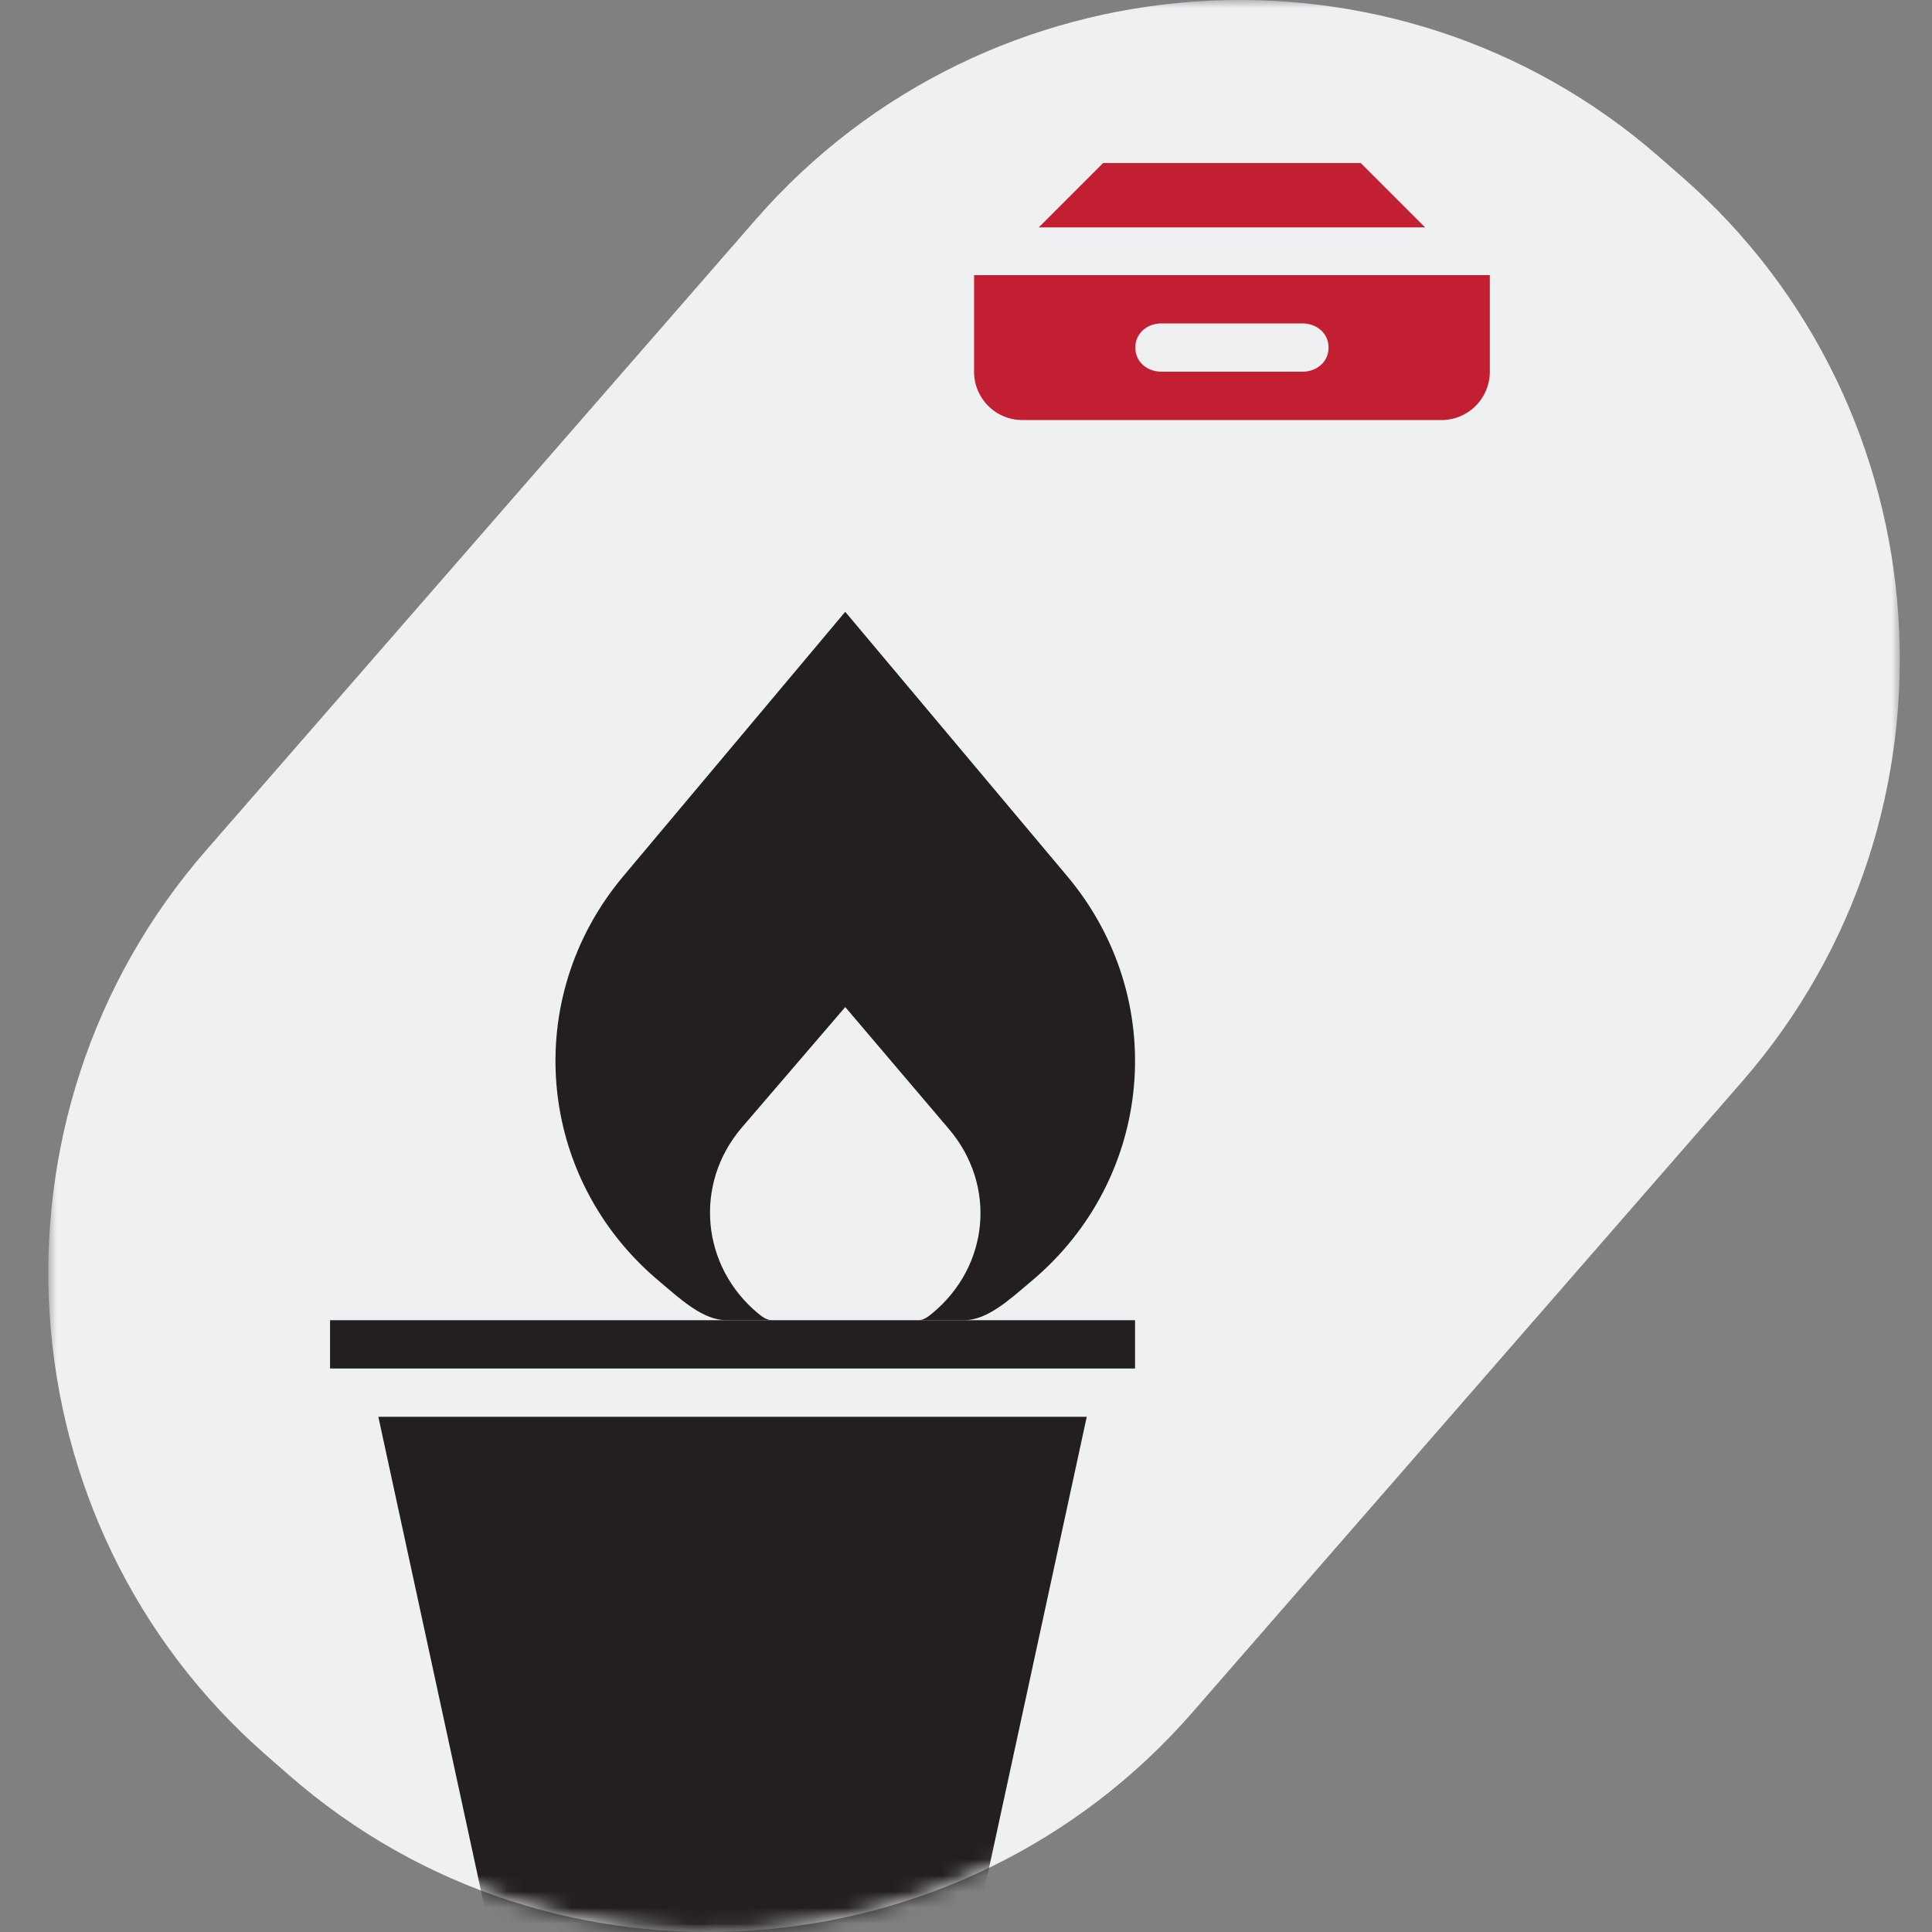 <svg width="120" height="120" xmlns="http://www.w3.org/2000/svg" xmlns:xlink="http://www.w3.org/1999/xlink"><rect width="100%" height="100%" fill="#808080" stroke="none"/><defs><path id="a" d="M0 0h115v120H0z"/><path d="M43.936 13.643L9.796 52.822C3.243 60.341.019 69.672 0 78.964v.157c.021 11.08 4.598 22.09 13.523 29.889l1.442 1.26c16.452 14.375 41.696 12.615 56.099-3.913l34.141-39.178c14.401-16.528 12.725-41.813-3.727-56.188l-1.443-1.261C92.563 3.201 83.275.001 74.016 0c-11.129 0-22.218 4.621-30.08 13.643z" id="c"/><path d="M43.936 13.643L9.796 52.822C3.243 60.341.019 69.672 0 78.964v.157c.021 11.08 4.598 22.09 13.523 29.889l1.442 1.26c16.452 14.375 41.696 12.615 56.099-3.913l34.141-39.178c14.401-16.528 12.725-41.813-3.727-56.188l-1.443-1.261C92.563 3.201 83.275.001 74.016 0c-11.129 0-22.218 4.621-30.08 13.643" id="e"/><path d="M43.936 13.643L9.796 52.822C3.243 60.341.019 69.672 0 78.964v.157c.021 11.08 4.598 22.09 13.523 29.889l1.442 1.26c16.452 14.375 41.696 12.615 56.099-3.913l34.141-39.178c14.401-16.528 12.725-41.813-3.727-56.188l-1.443-1.261C92.563 3.201 83.275.001 74.016 0c-11.129 0-22.218 4.621-30.08 13.643z" id="g"/></defs><g fill="none" fill-rule="evenodd"><g transform="translate(3)"><mask id="b" fill="#fff"><use xlink:href="#a"/></mask><path d="M101.478 10.99l-1.443-1.26c-16.452-14.376-41.696-12.616-56.1 3.912l-34.14 39.18C-4.605 69.347-2.928 94.633 13.524 109.01l1.442 1.26c16.452 14.375 41.697 12.615 56.099-3.913l34.14-39.179c14.403-16.528 12.726-41.812-3.726-56.188" fill="#eff0f2" mask="url(#b)"/></g><g transform="translate(3)"><mask id="d" fill="#fff"><use xlink:href="#c"/></mask><path fill="#231F20" mask="url(#d)" d="M54.538 134H30.462L20.5 88h44z"/><mask id="f" fill="#fff"><use xlink:href="#e"/></mask><path d="M63.289 54.424L49.499 38 35.713 54.424c-6.39 7.611-5.397 18.759 2.219 25.145C39.23 80.66 40.64 82 42.117 82h2.827c-.29 0-.572-.185-.843-.409-3.554-2.934-4.018-8.048-1.036-11.545L49.5 62.55l6.435 7.571c2.98 3.497 2.519 8.524-1.036 11.457-.271.224-.553.422-.842.422h2.826c1.476 0 2.886-1.34 4.186-2.431 7.617-6.386 8.609-17.534 2.22-25.145" fill="#231F20" mask="url(#f)"/><mask id="h" fill="#fff"><use xlink:href="#g"/></mask><path fill="#231F20" mask="url(#h)" d="M17.5 85h50v-3h-50z"/><path fill="#C22032" mask="url(#h)" d="M81.518 10.125h-16l-4 4h24zM77.882 23.088h-8.728c-.903 0-1.636-.608-1.636-1.5s.733-1.5 1.636-1.5h8.728c.904 0 1.636.608 1.636 1.5s-.732 1.5-1.636 1.5zm-20.381-6v5.998a3.003 3.003 0 0 0 3.003 3.004h26.03a3.003 3.003 0 0 0 3.002-3.003v-5.999H57.5z"/></g><path d="M0 0h120v120H0z"/></g></svg>